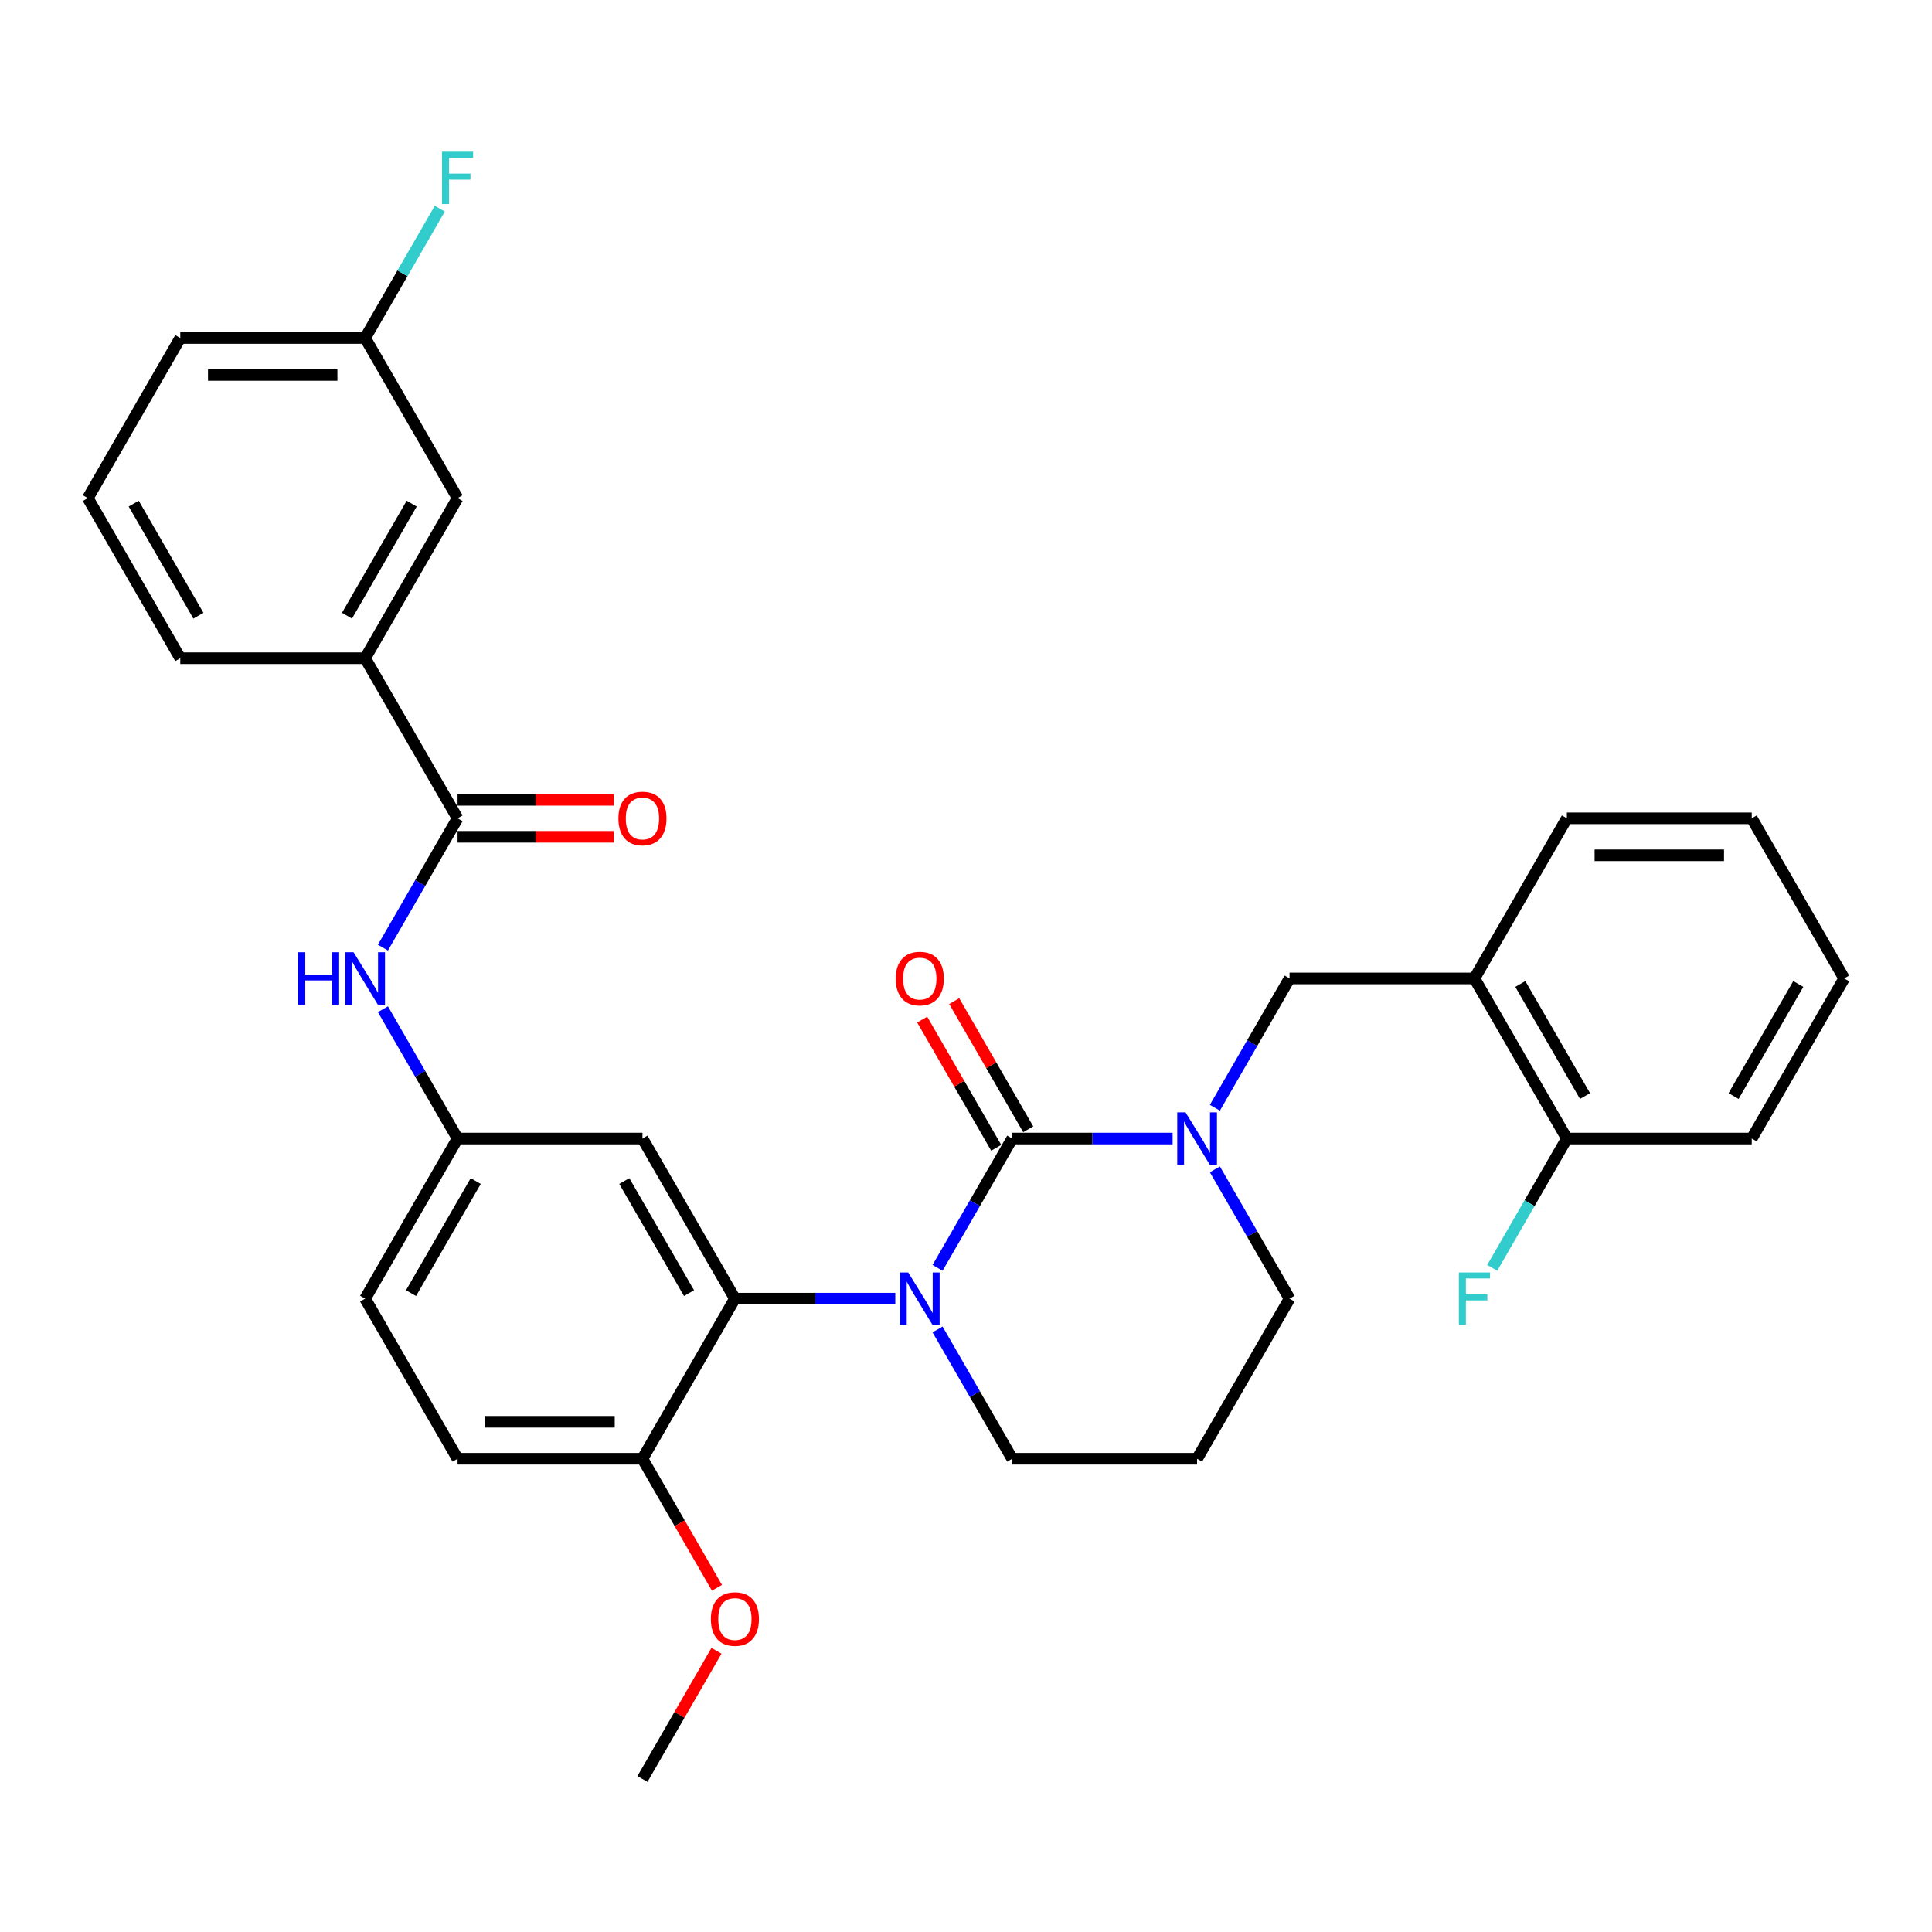<?xml version='1.0' encoding='iso-8859-1'?>
<svg version='1.1' baseProfile='full'
              xmlns='http://www.w3.org/2000/svg'
                      xmlns:rdkit='http://www.rdkit.org/xml'
                      xmlns:xlink='http://www.w3.org/1999/xlink'
                  xml:space='preserve'
width='1000px' height='1000px' viewBox='0 0 1000 1000'>
<!-- END OF HEADER -->
<rect style='opacity:1.0;fill:#FFFFFF;stroke:none' width='1000' height='1000' x='0' y='0'> </rect>
<path class='bond-0' d='M 188.995,340.69 L 236.842,257.817' style='fill:none;fill-rule:evenodd;stroke:#000000;stroke-width:6px;stroke-linecap:butt;stroke-linejoin:miter;stroke-opacity:1' />
<path class='bond-0' d='M 179.598,318.69 L 213.09,260.678' style='fill:none;fill-rule:evenodd;stroke:#000000;stroke-width:6px;stroke-linecap:butt;stroke-linejoin:miter;stroke-opacity:1' />
<path class='bond-1' d='M 188.995,340.69 L 93.301,340.69' style='fill:none;fill-rule:evenodd;stroke:#000000;stroke-width:6px;stroke-linecap:butt;stroke-linejoin:miter;stroke-opacity:1' />
<path class='bond-2' d='M 188.995,340.69 L 236.842,423.563' style='fill:none;fill-rule:evenodd;stroke:#000000;stroke-width:6px;stroke-linecap:butt;stroke-linejoin:miter;stroke-opacity:1' />
<path class='bond-3' d='M 198.2,490.494 L 217.521,457.028' style='fill:none;fill-rule:evenodd;stroke:#0000FF;stroke-width:6px;stroke-linecap:butt;stroke-linejoin:miter;stroke-opacity:1' />
<path class='bond-3' d='M 217.521,457.028 L 236.842,423.563' style='fill:none;fill-rule:evenodd;stroke:#000000;stroke-width:6px;stroke-linecap:butt;stroke-linejoin:miter;stroke-opacity:1' />
<path class='bond-4' d='M 198.2,522.379 L 217.521,555.844' style='fill:none;fill-rule:evenodd;stroke:#0000FF;stroke-width:6px;stroke-linecap:butt;stroke-linejoin:miter;stroke-opacity:1' />
<path class='bond-4' d='M 217.521,555.844 L 236.842,589.31' style='fill:none;fill-rule:evenodd;stroke:#000000;stroke-width:6px;stroke-linecap:butt;stroke-linejoin:miter;stroke-opacity:1' />
<path class='bond-5' d='M 236.842,433.132 L 277.273,433.132' style='fill:none;fill-rule:evenodd;stroke:#000000;stroke-width:6px;stroke-linecap:butt;stroke-linejoin:miter;stroke-opacity:1' />
<path class='bond-5' d='M 277.273,433.132 L 317.703,433.132' style='fill:none;fill-rule:evenodd;stroke:#FF0000;stroke-width:6px;stroke-linecap:butt;stroke-linejoin:miter;stroke-opacity:1' />
<path class='bond-5' d='M 236.842,413.994 L 277.273,413.994' style='fill:none;fill-rule:evenodd;stroke:#000000;stroke-width:6px;stroke-linecap:butt;stroke-linejoin:miter;stroke-opacity:1' />
<path class='bond-5' d='M 277.273,413.994 L 317.703,413.994' style='fill:none;fill-rule:evenodd;stroke:#FF0000;stroke-width:6px;stroke-linecap:butt;stroke-linejoin:miter;stroke-opacity:1' />
<path class='bond-6' d='M 236.842,257.817 L 188.995,174.943' style='fill:none;fill-rule:evenodd;stroke:#000000;stroke-width:6px;stroke-linecap:butt;stroke-linejoin:miter;stroke-opacity:1' />
<path class='bond-7' d='M 523.923,589.31 L 565.435,589.31' style='fill:none;fill-rule:evenodd;stroke:#000000;stroke-width:6px;stroke-linecap:butt;stroke-linejoin:miter;stroke-opacity:1' />
<path class='bond-7' d='M 565.435,589.31 L 606.947,589.31' style='fill:none;fill-rule:evenodd;stroke:#0000FF;stroke-width:6px;stroke-linecap:butt;stroke-linejoin:miter;stroke-opacity:1' />
<path class='bond-8' d='M 523.923,589.31 L 504.602,622.775' style='fill:none;fill-rule:evenodd;stroke:#000000;stroke-width:6px;stroke-linecap:butt;stroke-linejoin:miter;stroke-opacity:1' />
<path class='bond-8' d='M 504.602,622.775 L 485.281,656.24' style='fill:none;fill-rule:evenodd;stroke:#0000FF;stroke-width:6px;stroke-linecap:butt;stroke-linejoin:miter;stroke-opacity:1' />
<path class='bond-9' d='M 532.211,584.525 L 513.055,551.347' style='fill:none;fill-rule:evenodd;stroke:#000000;stroke-width:6px;stroke-linecap:butt;stroke-linejoin:miter;stroke-opacity:1' />
<path class='bond-9' d='M 513.055,551.347 L 493.9,518.168' style='fill:none;fill-rule:evenodd;stroke:#FF0000;stroke-width:6px;stroke-linecap:butt;stroke-linejoin:miter;stroke-opacity:1' />
<path class='bond-9' d='M 515.636,594.094 L 496.481,560.916' style='fill:none;fill-rule:evenodd;stroke:#000000;stroke-width:6px;stroke-linecap:butt;stroke-linejoin:miter;stroke-opacity:1' />
<path class='bond-9' d='M 496.481,560.916 L 477.325,527.738' style='fill:none;fill-rule:evenodd;stroke:#FF0000;stroke-width:6px;stroke-linecap:butt;stroke-linejoin:miter;stroke-opacity:1' />
<path class='bond-10' d='M 628.822,605.252 L 648.143,638.718' style='fill:none;fill-rule:evenodd;stroke:#0000FF;stroke-width:6px;stroke-linecap:butt;stroke-linejoin:miter;stroke-opacity:1' />
<path class='bond-10' d='M 648.143,638.718 L 667.464,672.183' style='fill:none;fill-rule:evenodd;stroke:#000000;stroke-width:6px;stroke-linecap:butt;stroke-linejoin:miter;stroke-opacity:1' />
<path class='bond-11' d='M 628.822,573.367 L 648.143,539.902' style='fill:none;fill-rule:evenodd;stroke:#0000FF;stroke-width:6px;stroke-linecap:butt;stroke-linejoin:miter;stroke-opacity:1' />
<path class='bond-11' d='M 648.143,539.902 L 667.464,506.436' style='fill:none;fill-rule:evenodd;stroke:#000000;stroke-width:6px;stroke-linecap:butt;stroke-linejoin:miter;stroke-opacity:1' />
<path class='bond-12' d='M 667.464,672.183 L 619.617,755.056' style='fill:none;fill-rule:evenodd;stroke:#000000;stroke-width:6px;stroke-linecap:butt;stroke-linejoin:miter;stroke-opacity:1' />
<path class='bond-13' d='M 619.617,755.056 L 523.923,755.056' style='fill:none;fill-rule:evenodd;stroke:#000000;stroke-width:6px;stroke-linecap:butt;stroke-linejoin:miter;stroke-opacity:1' />
<path class='bond-14' d='M 523.923,755.056 L 504.602,721.591' style='fill:none;fill-rule:evenodd;stroke:#000000;stroke-width:6px;stroke-linecap:butt;stroke-linejoin:miter;stroke-opacity:1' />
<path class='bond-14' d='M 504.602,721.591 L 485.281,688.125' style='fill:none;fill-rule:evenodd;stroke:#0000FF;stroke-width:6px;stroke-linecap:butt;stroke-linejoin:miter;stroke-opacity:1' />
<path class='bond-15' d='M 463.407,672.183 L 421.895,672.183' style='fill:none;fill-rule:evenodd;stroke:#0000FF;stroke-width:6px;stroke-linecap:butt;stroke-linejoin:miter;stroke-opacity:1' />
<path class='bond-15' d='M 421.895,672.183 L 380.383,672.183' style='fill:none;fill-rule:evenodd;stroke:#000000;stroke-width:6px;stroke-linecap:butt;stroke-linejoin:miter;stroke-opacity:1' />
<path class='bond-16' d='M 763.158,506.436 L 811.005,589.31' style='fill:none;fill-rule:evenodd;stroke:#000000;stroke-width:6px;stroke-linecap:butt;stroke-linejoin:miter;stroke-opacity:1' />
<path class='bond-16' d='M 786.91,509.298 L 820.402,567.309' style='fill:none;fill-rule:evenodd;stroke:#000000;stroke-width:6px;stroke-linecap:butt;stroke-linejoin:miter;stroke-opacity:1' />
<path class='bond-17' d='M 763.158,506.436 L 667.464,506.436' style='fill:none;fill-rule:evenodd;stroke:#000000;stroke-width:6px;stroke-linecap:butt;stroke-linejoin:miter;stroke-opacity:1' />
<path class='bond-18' d='M 763.158,506.436 L 811.005,423.563' style='fill:none;fill-rule:evenodd;stroke:#000000;stroke-width:6px;stroke-linecap:butt;stroke-linejoin:miter;stroke-opacity:1' />
<path class='bond-19' d='M 811.005,589.31 L 791.684,622.775' style='fill:none;fill-rule:evenodd;stroke:#000000;stroke-width:6px;stroke-linecap:butt;stroke-linejoin:miter;stroke-opacity:1' />
<path class='bond-19' d='M 791.684,622.775 L 772.362,656.24' style='fill:none;fill-rule:evenodd;stroke:#33CCCC;stroke-width:6px;stroke-linecap:butt;stroke-linejoin:miter;stroke-opacity:1' />
<path class='bond-20' d='M 811.005,589.31 L 906.699,589.31' style='fill:none;fill-rule:evenodd;stroke:#000000;stroke-width:6px;stroke-linecap:butt;stroke-linejoin:miter;stroke-opacity:1' />
<path class='bond-21' d='M 236.842,589.31 L 188.995,672.183' style='fill:none;fill-rule:evenodd;stroke:#000000;stroke-width:6px;stroke-linecap:butt;stroke-linejoin:miter;stroke-opacity:1' />
<path class='bond-21' d='M 246.24,611.31 L 212.747,669.321' style='fill:none;fill-rule:evenodd;stroke:#000000;stroke-width:6px;stroke-linecap:butt;stroke-linejoin:miter;stroke-opacity:1' />
<path class='bond-22' d='M 236.842,589.31 L 332.536,589.31' style='fill:none;fill-rule:evenodd;stroke:#000000;stroke-width:6px;stroke-linecap:butt;stroke-linejoin:miter;stroke-opacity:1' />
<path class='bond-23' d='M 188.995,672.183 L 236.842,755.056' style='fill:none;fill-rule:evenodd;stroke:#000000;stroke-width:6px;stroke-linecap:butt;stroke-linejoin:miter;stroke-opacity:1' />
<path class='bond-24' d='M 236.842,755.056 L 332.536,755.056' style='fill:none;fill-rule:evenodd;stroke:#000000;stroke-width:6px;stroke-linecap:butt;stroke-linejoin:miter;stroke-opacity:1' />
<path class='bond-24' d='M 251.196,735.917 L 318.182,735.917' style='fill:none;fill-rule:evenodd;stroke:#000000;stroke-width:6px;stroke-linecap:butt;stroke-linejoin:miter;stroke-opacity:1' />
<path class='bond-25' d='M 332.536,755.056 L 380.383,672.183' style='fill:none;fill-rule:evenodd;stroke:#000000;stroke-width:6px;stroke-linecap:butt;stroke-linejoin:miter;stroke-opacity:1' />
<path class='bond-26' d='M 332.536,755.056 L 351.813,788.445' style='fill:none;fill-rule:evenodd;stroke:#000000;stroke-width:6px;stroke-linecap:butt;stroke-linejoin:miter;stroke-opacity:1' />
<path class='bond-26' d='M 351.813,788.445 L 371.09,821.834' style='fill:none;fill-rule:evenodd;stroke:#FF0000;stroke-width:6px;stroke-linecap:butt;stroke-linejoin:miter;stroke-opacity:1' />
<path class='bond-27' d='M 380.383,672.183 L 332.536,589.31' style='fill:none;fill-rule:evenodd;stroke:#000000;stroke-width:6px;stroke-linecap:butt;stroke-linejoin:miter;stroke-opacity:1' />
<path class='bond-27' d='M 356.631,669.321 L 323.138,611.31' style='fill:none;fill-rule:evenodd;stroke:#000000;stroke-width:6px;stroke-linecap:butt;stroke-linejoin:miter;stroke-opacity:1' />
<path class='bond-28' d='M 370.847,854.446 L 351.691,887.624' style='fill:none;fill-rule:evenodd;stroke:#FF0000;stroke-width:6px;stroke-linecap:butt;stroke-linejoin:miter;stroke-opacity:1' />
<path class='bond-28' d='M 351.691,887.624 L 332.536,920.803' style='fill:none;fill-rule:evenodd;stroke:#000000;stroke-width:6px;stroke-linecap:butt;stroke-linejoin:miter;stroke-opacity:1' />
<path class='bond-29' d='M 811.005,423.563 L 906.699,423.563' style='fill:none;fill-rule:evenodd;stroke:#000000;stroke-width:6px;stroke-linecap:butt;stroke-linejoin:miter;stroke-opacity:1' />
<path class='bond-29' d='M 825.359,442.702 L 892.344,442.702' style='fill:none;fill-rule:evenodd;stroke:#000000;stroke-width:6px;stroke-linecap:butt;stroke-linejoin:miter;stroke-opacity:1' />
<path class='bond-30' d='M 906.699,589.31 L 954.545,506.436' style='fill:none;fill-rule:evenodd;stroke:#000000;stroke-width:6px;stroke-linecap:butt;stroke-linejoin:miter;stroke-opacity:1' />
<path class='bond-30' d='M 897.301,567.309 L 930.794,509.298' style='fill:none;fill-rule:evenodd;stroke:#000000;stroke-width:6px;stroke-linecap:butt;stroke-linejoin:miter;stroke-opacity:1' />
<path class='bond-31' d='M 906.699,423.563 L 954.545,506.436' style='fill:none;fill-rule:evenodd;stroke:#000000;stroke-width:6px;stroke-linecap:butt;stroke-linejoin:miter;stroke-opacity:1' />
<path class='bond-32' d='M 188.995,174.943 L 208.316,141.478' style='fill:none;fill-rule:evenodd;stroke:#000000;stroke-width:6px;stroke-linecap:butt;stroke-linejoin:miter;stroke-opacity:1' />
<path class='bond-32' d='M 208.316,141.478 L 227.638,108.013' style='fill:none;fill-rule:evenodd;stroke:#33CCCC;stroke-width:6px;stroke-linecap:butt;stroke-linejoin:miter;stroke-opacity:1' />
<path class='bond-33' d='M 188.995,174.943 L 93.301,174.943' style='fill:none;fill-rule:evenodd;stroke:#000000;stroke-width:6px;stroke-linecap:butt;stroke-linejoin:miter;stroke-opacity:1' />
<path class='bond-33' d='M 174.641,194.082 L 107.656,194.082' style='fill:none;fill-rule:evenodd;stroke:#000000;stroke-width:6px;stroke-linecap:butt;stroke-linejoin:miter;stroke-opacity:1' />
<path class='bond-34' d='M 93.301,340.69 L 45.455,257.817' style='fill:none;fill-rule:evenodd;stroke:#000000;stroke-width:6px;stroke-linecap:butt;stroke-linejoin:miter;stroke-opacity:1' />
<path class='bond-34' d='M 102.699,318.69 L 69.206,260.678' style='fill:none;fill-rule:evenodd;stroke:#000000;stroke-width:6px;stroke-linecap:butt;stroke-linejoin:miter;stroke-opacity:1' />
<path class='bond-35' d='M 45.455,257.817 L 93.301,174.943' style='fill:none;fill-rule:evenodd;stroke:#000000;stroke-width:6px;stroke-linecap:butt;stroke-linejoin:miter;stroke-opacity:1' />
<path  class='atom-1' d='M 154.335 492.886
L 158.01 492.886
L 158.01 504.408
L 171.866 504.408
L 171.866 492.886
L 175.541 492.886
L 175.541 519.987
L 171.866 519.987
L 171.866 507.47
L 158.01 507.47
L 158.01 519.987
L 154.335 519.987
L 154.335 492.886
' fill='#0000FF'/>
<path  class='atom-1' d='M 183.005 492.886
L 191.885 507.24
Q 192.766 508.656, 194.182 511.221
Q 195.598 513.786, 195.675 513.939
L 195.675 492.886
L 199.273 492.886
L 199.273 519.987
L 195.56 519.987
L 186.029 504.293
Q 184.919 502.456, 183.732 500.35
Q 182.584 498.245, 182.239 497.594
L 182.239 519.987
L 178.718 519.987
L 178.718 492.886
L 183.005 492.886
' fill='#0000FF'/>
<path  class='atom-3' d='M 320.096 423.64
Q 320.096 417.132, 323.311 413.496
Q 326.526 409.86, 332.536 409.86
Q 338.545 409.86, 341.761 413.496
Q 344.976 417.132, 344.976 423.64
Q 344.976 430.223, 341.722 433.975
Q 338.469 437.688, 332.536 437.688
Q 326.565 437.688, 323.311 433.975
Q 320.096 430.262, 320.096 423.64
M 332.536 434.625
Q 336.67 434.625, 338.89 431.869
Q 341.148 429.075, 341.148 423.64
Q 341.148 418.319, 338.89 415.64
Q 336.67 412.922, 332.536 412.922
Q 328.402 412.922, 326.144 415.601
Q 323.923 418.281, 323.923 423.64
Q 323.923 429.113, 326.144 431.869
Q 328.402 434.625, 332.536 434.625
' fill='#FF0000'/>
<path  class='atom-6' d='M 613.627 575.759
L 622.507 590.113
Q 623.388 591.53, 624.804 594.094
Q 626.22 596.659, 626.297 596.812
L 626.297 575.759
L 629.895 575.759
L 629.895 602.86
L 626.182 602.86
L 616.651 587.166
Q 615.541 585.329, 614.354 583.223
Q 613.206 581.118, 612.861 580.468
L 612.861 602.86
L 609.34 602.86
L 609.34 575.759
L 613.627 575.759
' fill='#0000FF'/>
<path  class='atom-10' d='M 470.086 658.633
L 478.967 672.987
Q 479.847 674.403, 481.263 676.968
Q 482.679 679.532, 482.756 679.685
L 482.756 658.633
L 486.354 658.633
L 486.354 685.733
L 482.641 685.733
L 473.11 670.039
Q 472 668.202, 470.813 666.097
Q 469.665 663.991, 469.321 663.341
L 469.321 685.733
L 465.799 685.733
L 465.799 658.633
L 470.086 658.633
' fill='#0000FF'/>
<path  class='atom-12' d='M 463.636 506.513
Q 463.636 500.006, 466.852 496.369
Q 470.067 492.733, 476.077 492.733
Q 482.086 492.733, 485.301 496.369
Q 488.517 500.006, 488.517 506.513
Q 488.517 513.097, 485.263 516.848
Q 482.01 520.561, 476.077 520.561
Q 470.105 520.561, 466.852 516.848
Q 463.636 513.135, 463.636 506.513
M 476.077 517.499
Q 480.211 517.499, 482.431 514.743
Q 484.689 511.948, 484.689 506.513
Q 484.689 501.192, 482.431 498.513
Q 480.211 495.795, 476.077 495.795
Q 471.943 495.795, 469.684 498.475
Q 467.464 501.154, 467.464 506.513
Q 467.464 511.987, 469.684 514.743
Q 471.943 517.499, 476.077 517.499
' fill='#FF0000'/>
<path  class='atom-20' d='M 367.943 838.006
Q 367.943 831.499, 371.158 827.862
Q 374.373 824.226, 380.383 824.226
Q 386.392 824.226, 389.608 827.862
Q 392.823 831.499, 392.823 838.006
Q 392.823 844.59, 389.569 848.341
Q 386.316 852.054, 380.383 852.054
Q 374.411 852.054, 371.158 848.341
Q 367.943 844.628, 367.943 838.006
M 380.383 848.992
Q 384.517 848.992, 386.737 846.236
Q 388.995 843.441, 388.995 838.006
Q 388.995 832.685, 386.737 830.006
Q 384.517 827.288, 380.383 827.288
Q 376.249 827.288, 373.99 829.968
Q 371.77 832.647, 371.77 838.006
Q 371.77 843.48, 373.99 846.236
Q 376.249 848.992, 380.383 848.992
' fill='#FF0000'/>
<path  class='atom-22' d='M 755.1 658.633
L 771.215 658.633
L 771.215 661.733
L 758.737 661.733
L 758.737 669.963
L 769.837 669.963
L 769.837 673.102
L 758.737 673.102
L 758.737 685.733
L 755.1 685.733
L 755.1 658.633
' fill='#33CCCC'/>
<path  class='atom-29' d='M 228.785 78.52
L 244.9 78.52
L 244.9 81.62
L 232.421 81.62
L 232.421 89.85
L 243.522 89.85
L 243.522 92.989
L 232.421 92.989
L 232.421 105.62
L 228.785 105.62
L 228.785 78.52
' fill='#33CCCC'/>
</svg>
